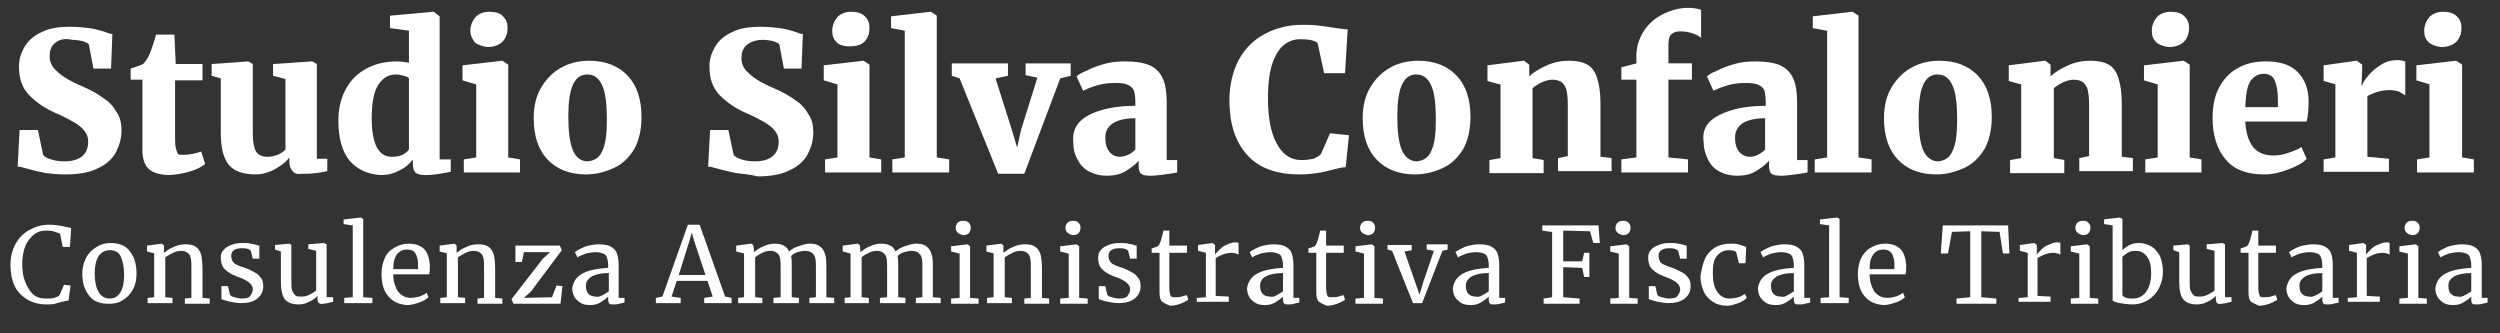 <?xml version="1.0" encoding="utf-8"?>
<!-- Generator: Adobe Illustrator 22.1.0, SVG Export Plug-In . SVG Version: 6.00 Build 0)  -->
<svg version="1.1" id="Livello_1" xmlns="http://www.w3.org/2000/svg" xmlns:xlink="http://www.w3.org/1999/xlink" x="0px" y="0px"
	 viewBox="0 0 382.7 51" style="enable-background:new 0 0 382.7 51;" xml:space="preserve">
<rect x="0" y="0" width="382.7" height="51" fill="#333333" stroke="none"/>
<style type="text/css">
	.st0{enable-background:new    ;}
	.st1{fill:#FFFFFF;}
</style>
<g class="st0">
	<path class="st1" d="M7,26.5c-0.9-0.2-1.9-0.4-2.9-0.7c-0.7-0.2-1.1-0.3-1.4-0.3l0.3-5.6h2.8l0.8,3.8c0.2,0.3,0.6,0.5,1.2,0.7
		c0.6,0.2,1.3,0.3,2.1,0.3c1.2,0,2.1-0.3,2.7-0.8c0.6-0.5,0.9-1.3,0.9-2.2c0-0.7-0.2-1.2-0.6-1.7c-0.4-0.5-0.9-0.9-1.6-1.3
		s-1.6-0.9-2.8-1.4c-1.6-0.7-2.9-1.6-4-2.7c-1.1-1.1-1.6-2.6-1.6-4.4c0-1.1,0.3-2.1,0.9-3.1s1.5-1.7,2.6-2.2
		c1.2-0.6,2.6-0.8,4.4-0.8c1.1,0,2,0.1,2.8,0.2c0.8,0.1,1.6,0.3,2.5,0.6c0.5,0.2,0.8,0.3,1.1,0.3l-0.2,5.3h-2.7l-0.7-3.7
		c-0.1-0.2-0.5-0.3-0.9-0.5c-0.5-0.1-1-0.2-1.6-0.2C9.8,5.8,9,6.1,8.4,6.6c-0.6,0.5-0.8,1.2-0.8,2c0,0.7,0.2,1.3,0.7,1.9
		c0.5,0.5,1,1,1.7,1.4c0.6,0.4,1.6,0.9,3,1.5c1.1,0.5,2,1,2.8,1.6c0.8,0.5,1.5,1.2,2,2.1c0.6,0.8,0.8,1.8,0.8,2.9
		c0,1.1-0.3,2.2-0.8,3.2c-0.5,1-1.4,1.9-2.7,2.5c-1.3,0.7-3,1-5,1C8.9,26.7,7.9,26.6,7,26.5z"/>
	<path class="st1" d="M22.7,25.8c-0.6-0.6-0.9-1.6-0.9-2.8V12.2h-1.8v-1.7l0.6-0.2c0.5-0.2,0.9-0.3,1.3-0.5c0.4-0.4,0.7-0.9,1-1.5
		c0.3-0.7,0.6-1.7,1-3h2.8l0.2,4.5H31v2.5h-4.2v8c0,1.1,0,1.9,0.1,2.3c0.1,0.4,0.2,0.7,0.3,0.9s0.5,0.2,0.9,0.2
		c0.9,0,1.8-0.2,2.7-0.5l0.6,1.9c-0.6,0.5-1.4,0.9-2.5,1.2c-1.1,0.3-2.2,0.5-3.3,0.5C24.3,26.7,23.3,26.4,22.7,25.8z"/>
	<path class="st1" d="M44.8,26.2c-0.3-0.3-0.5-0.8-0.5-1.4v-0.7c-0.5,0.7-1.2,1.2-2.2,1.8c-1,0.5-1.9,0.8-2.9,0.8
		c-2,0-3.4-0.5-4.2-1.5c-0.8-1-1.2-2.6-1.2-4.9v-8.3l-1.4-0.4V9.8L38,9.4h0l0.7,0.4v10.7c0,1.3,0.2,2.2,0.5,2.7s0.9,0.8,1.7,0.8
		c1.1,0,2.1-0.4,2.8-1.1V12.1l-1.9-0.5V9.8l5.9-0.4h0.1l0.7,0.4v14.5h1.6v1.9c-0.7,0.1-1.3,0.3-1.9,0.3c-0.6,0.1-1.2,0.1-2,0.1
		C45.6,26.7,45.1,26.6,44.8,26.2z"/>
	<path class="st1" d="M53.6,24.7c-1.2-1.4-1.8-3.5-1.8-6.2c0-1.7,0.3-3.2,1-4.6c0.7-1.4,1.7-2.5,3.1-3.3c1.4-0.8,3-1.2,4.9-1.2
		c0.6,0,1.2,0.1,1.8,0.2V4.7l-2.9-0.4V2.4l6.6-0.6h0.1l0.9,0.7v21.9H69v1.9c-1.5,0.3-2.8,0.5-3.8,0.5c-0.7,0-1.2-0.1-1.5-0.3
		c-0.3-0.2-0.5-0.7-0.5-1.3v-0.8c-0.5,0.7-1.2,1.3-2.1,1.7c-0.9,0.5-1.8,0.7-2.8,0.7C56.4,26.7,54.8,26,53.6,24.7z M61.6,23.7
		c0.4-0.2,0.8-0.5,1-0.8V12c-0.1-0.2-0.4-0.3-0.8-0.4c-0.4-0.1-0.8-0.2-1.2-0.2c-1.1,0-2,0.5-2.7,1.6s-1,2.8-1,5.2
		c0,2,0.3,3.4,0.8,4.4c0.6,1,1.3,1.4,2.3,1.4C60.7,24,61.2,23.9,61.6,23.7z"/>
	<path class="st1" d="M72.8,12.9l-2-0.6v-2.3l6-0.7h0.1l0.9,0.6v14.2l1.8,0.3v2h-8.6v-2l1.9-0.3V12.9z M72.7,6.5
		C72.3,6,72,5.4,72,4.7c0-0.8,0.3-1.5,0.8-2.1c0.5-0.5,1.2-0.8,2.1-0.8S76.6,2,77,2.5c0.5,0.5,0.7,1,0.7,1.8c0,0.9-0.3,1.6-0.8,2.1
		s-1.3,0.8-2.3,0.8h0C73.9,7.1,73.2,6.9,72.7,6.5z"/>
	<path class="st1" d="M82.9,13.3c0.8-1.3,1.8-2.3,3.1-3c1.3-0.7,2.7-1,4.2-1c2.5,0,4.5,0.8,5.9,2.3c1.4,1.5,2.1,3.6,2.1,6.3
		c0,2-0.4,3.6-1.1,4.9c-0.8,1.3-1.8,2.3-3.1,2.9c-1.3,0.6-2.7,1-4.3,1c-2.5,0-4.5-0.8-5.9-2.3c-1.4-1.5-2.1-3.6-2.1-6.3
		C81.7,16.2,82.1,14.6,82.9,13.3z M92.2,23.1c0.5-1,0.7-2.6,0.7-4.8c0-2.3-0.2-4.1-0.7-5.2c-0.5-1.1-1.2-1.7-2.3-1.7
		c-2,0-2.9,2.1-2.9,6.4c0,2.3,0.2,4,0.7,5.2s1.3,1.7,2.3,1.7C91,24.6,91.8,24.1,92.2,23.1z"/>
	<path class="st1" d="M112.7,26.5c-0.9-0.2-1.9-0.4-2.9-0.7c-0.7-0.2-1.1-0.3-1.4-0.3l0.3-5.6h2.8l0.8,3.8c0.2,0.3,0.6,0.5,1.2,0.7
		c0.6,0.2,1.3,0.3,2.1,0.3c1.2,0,2.1-0.3,2.7-0.8c0.6-0.5,0.9-1.3,0.9-2.2c0-0.7-0.2-1.2-0.6-1.7c-0.4-0.5-0.9-0.9-1.6-1.3
		s-1.6-0.9-2.8-1.4c-1.6-0.7-2.9-1.6-4-2.7c-1.1-1.1-1.6-2.6-1.6-4.4c0-1.1,0.3-2.1,0.9-3.1s1.5-1.7,2.6-2.2
		c1.2-0.6,2.6-0.8,4.4-0.8c1.1,0,2,0.1,2.8,0.2c0.8,0.1,1.6,0.3,2.5,0.6c0.5,0.2,0.8,0.3,1.1,0.3l-0.2,5.3h-2.7l-0.7-3.7
		c-0.1-0.2-0.5-0.3-0.9-0.5c-0.5-0.1-1-0.2-1.6-0.2c-1.1,0-1.9,0.3-2.5,0.8c-0.6,0.5-0.8,1.2-0.8,2c0,0.7,0.2,1.3,0.7,1.9
		c0.5,0.5,1,1,1.7,1.4c0.6,0.4,1.6,0.9,3,1.5c1.1,0.5,2,1,2.8,1.6c0.8,0.5,1.5,1.2,2,2.1c0.6,0.8,0.8,1.8,0.8,2.9
		c0,1.1-0.3,2.2-0.8,3.2c-0.5,1-1.4,1.9-2.7,2.5c-1.3,0.7-3,1-5,1C114.7,26.7,113.7,26.6,112.7,26.5z"/>
	<path class="st1" d="M128.1,12.9l-2-0.6v-2.3l6-0.7h0.1l0.9,0.6v14.2l1.8,0.3v2h-8.6v-2l1.9-0.3V12.9z M128.1,6.5
		c-0.5-0.5-0.7-1-0.7-1.8c0-0.8,0.3-1.5,0.8-2.1c0.5-0.5,1.2-0.8,2.1-0.8s1.6,0.2,2.1,0.7c0.5,0.5,0.7,1,0.7,1.8
		c0,0.9-0.3,1.6-0.8,2.1S131,7.1,130,7.1h0C129.2,7.1,128.5,6.9,128.1,6.5z"/>
	<path class="st1" d="M138.5,4.7l-2.1-0.4V2.5l6-0.7h0.1l0.9,0.6v21.7l1.9,0.3v2h-8.7v-2l1.9-0.3V4.7z"/>
	<path class="st1" d="M145.8,9.7h8.5v1.9l-1.9,0.4l2.5,7.9l0.8,2.7l0.6-2.7l2.5-8l-1.8-0.4V9.7h6.9v1.9l-1.6,0.4l-5.5,14.6h-4
		L146.9,12l-1.2-0.4V9.7z"/>
	<path class="st1" d="M166.7,17.6c1.8-0.9,4.1-1.4,7.1-1.4v-0.6c0-0.7-0.1-1.3-0.2-1.7c-0.2-0.4-0.5-0.7-0.9-0.9s-1-0.3-1.9-0.3
		c-1,0-1.9,0.1-2.6,0.3c-0.8,0.2-1.6,0.5-2.4,0.9l-1-2.2c0.3-0.3,0.8-0.6,1.6-0.9c0.7-0.4,1.6-0.7,2.6-1c1-0.3,2.1-0.4,3.2-0.4
		c1.6,0,2.9,0.2,3.8,0.6c0.9,0.4,1.6,1.1,2,2c0.4,0.9,0.6,2.1,0.6,3.6v8.9h1.6v1.9c-0.5,0.1-1.1,0.2-1.9,0.3
		c-0.8,0.1-1.5,0.2-2.1,0.2c-0.8,0-1.3-0.1-1.5-0.3c-0.3-0.2-0.4-0.7-0.4-1.3v-0.7c-0.5,0.6-1.2,1.1-2,1.6c-0.8,0.5-1.8,0.7-2.9,0.7
		c-0.9,0-1.8-0.2-2.6-0.6c-0.8-0.4-1.4-1-1.8-1.8c-0.5-0.8-0.7-1.7-0.7-2.7C164.1,19.8,165,18.5,166.7,17.6z M172.7,23.7
		c0.4-0.2,0.8-0.5,1.1-0.8v-4.8c-1.6,0-2.7,0.3-3.5,0.8c-0.8,0.6-1.1,1.3-1.1,2.2c0,0.9,0.2,1.6,0.6,2.1c0.4,0.5,0.9,0.8,1.6,0.8
		C171.8,24,172.2,23.9,172.7,23.7z"/>
	<path class="st1" d="M190.9,23.7c-1.8-2-2.7-4.8-2.7-8.3c0-2.4,0.5-4.4,1.4-6.2c1-1.8,2.3-3.1,4-4c1.7-0.9,3.6-1.4,5.7-1.4
		c0.8,0,1.6,0,2.4,0.1c0.8,0.1,1.7,0.2,2.8,0.4c0.9,0.1,1.5,0.2,1.8,0.2l-0.4,6.7h-3.2l-1-4.6C201.3,6.2,200.4,6,199,6
		c-1.5,0-2.8,0.8-3.6,2.3c-0.9,1.5-1.3,3.8-1.3,6.7c0,2.9,0.4,5.2,1.3,6.9c0.9,1.7,2.1,2.6,3.8,2.6c0.8,0,1.4-0.1,1.9-0.2
		c0.4-0.2,0.8-0.4,1.1-0.7l1.4-3.2l2.9,0.3l-0.5,4.9c-0.6,0-1.3,0.2-2.1,0.4c-0.8,0.2-1.6,0.4-2.3,0.5c-0.7,0.1-1.6,0.2-2.6,0.2
		C195.3,26.7,192.7,25.7,190.9,23.7z"/>
	<path class="st1" d="M209.8,13.3c0.8-1.3,1.8-2.3,3.1-3c1.3-0.7,2.7-1,4.2-1c2.5,0,4.5,0.8,5.9,2.3c1.4,1.5,2.1,3.6,2.1,6.3
		c0,2-0.4,3.6-1.1,4.9c-0.8,1.3-1.8,2.3-3.1,2.9c-1.3,0.6-2.7,1-4.3,1c-2.5,0-4.5-0.8-5.9-2.3c-1.4-1.5-2.1-3.6-2.1-6.3
		C208.6,16.2,209,14.6,209.8,13.3z M219.1,23.1c0.5-1,0.7-2.6,0.7-4.8c0-2.3-0.2-4.1-0.7-5.2c-0.5-1.1-1.2-1.7-2.3-1.7
		c-2,0-2.9,2.1-2.9,6.4c0,2.3,0.2,4,0.7,5.2c0.5,1.1,1.3,1.7,2.3,1.7C217.9,24.6,218.7,24.1,219.1,23.1z"/>
	<path class="st1" d="M229.5,12.9l-1.8-0.5V10l5.5-0.7h0.1l0.8,0.6v1.1l0,0.7c0.7-0.7,1.6-1.2,2.7-1.7c1.1-0.5,2.2-0.7,3.4-0.7
		c1.2,0,2.1,0.2,2.8,0.6c0.7,0.4,1.2,1.1,1.5,2.1c0.3,0.9,0.5,2.2,0.5,3.8v8.2l1.7,0.2v2h-8.2v-2l1.5-0.3V16c0-1-0.1-1.7-0.2-2.2
		s-0.4-0.9-0.7-1.2c-0.3-0.2-0.8-0.4-1.4-0.4c-0.9,0-2,0.4-3.1,1.3v10.7l1.7,0.3v2h-8.3v-2l1.7-0.3V12.9z"/>
	<path class="st1" d="M250.5,12.2h-2.3v-1.9l2.3-0.6V8.5c0-1.3,0.4-2.6,1.1-3.7c0.7-1.1,1.7-2,2.9-2.6c1.2-0.6,2.5-1,3.9-1
		c0.7,0,1.4,0.1,2,0.3v4.3c-0.2-0.2-0.7-0.5-1.3-0.7c-0.6-0.2-1.3-0.3-1.9-0.3c-0.7,0-1.1,0.2-1.4,0.5c-0.3,0.3-0.4,0.9-0.4,1.7v2.7
		h3.6v2.5h-3.6v11.9l3,0.3v2h-10.2v-2l2.3-0.3V12.2z"/>
	<path class="st1" d="M263.2,17.6c1.8-0.9,4.1-1.4,7.1-1.4v-0.6c0-0.7-0.1-1.3-0.2-1.7s-0.5-0.7-0.9-0.9s-1-0.3-1.9-0.3
		c-1,0-1.9,0.1-2.6,0.3c-0.8,0.2-1.6,0.5-2.4,0.9l-1-2.2c0.3-0.3,0.8-0.6,1.6-0.9c0.7-0.4,1.6-0.7,2.6-1c1-0.3,2.1-0.4,3.2-0.4
		c1.6,0,2.9,0.2,3.8,0.6c0.9,0.4,1.6,1.1,2,2c0.4,0.9,0.6,2.1,0.6,3.6v8.9h1.6v1.9c-0.5,0.1-1.1,0.2-1.9,0.3
		c-0.8,0.1-1.5,0.2-2.1,0.2c-0.8,0-1.3-0.1-1.5-0.3c-0.3-0.2-0.4-0.7-0.4-1.3v-0.7c-0.5,0.6-1.2,1.1-2,1.6c-0.8,0.5-1.8,0.7-2.9,0.7
		c-0.9,0-1.8-0.2-2.6-0.6c-0.8-0.4-1.4-1-1.8-1.8s-0.7-1.7-0.7-2.7C260.5,19.8,261.4,18.5,263.2,17.6z M269.1,23.7
		c0.4-0.2,0.8-0.5,1.1-0.8v-4.8c-1.6,0-2.7,0.3-3.5,0.8c-0.8,0.6-1.1,1.3-1.1,2.2c0,0.9,0.2,1.6,0.6,2.1s1,0.8,1.7,0.8
		C268.3,24,268.7,23.9,269.1,23.7z"/>
	<path class="st1" d="M279.6,4.7l-2.1-0.4V2.5l6-0.7h0.1l0.9,0.6v21.7l2,0.3v2h-8.7v-2l1.9-0.3V4.7z"/>
	<path class="st1" d="M289.6,13.3c0.8-1.3,1.8-2.3,3.1-3c1.3-0.7,2.7-1,4.2-1c2.5,0,4.5,0.8,5.9,2.3c1.4,1.5,2.1,3.6,2.1,6.3
		c0,2-0.4,3.6-1.1,4.9c-0.8,1.3-1.8,2.3-3.1,2.9c-1.3,0.6-2.7,1-4.3,1c-2.5,0-4.5-0.8-5.9-2.3c-1.4-1.5-2.1-3.6-2.1-6.3
		C288.4,16.2,288.8,14.6,289.6,13.3z M298.9,23.1c0.5-1,0.7-2.6,0.7-4.8c0-2.3-0.2-4.1-0.7-5.2c-0.5-1.1-1.2-1.7-2.3-1.7
		c-2,0-2.9,2.1-2.9,6.4c0,2.3,0.2,4,0.7,5.2c0.5,1.1,1.3,1.7,2.3,1.7C297.7,24.6,298.5,24.1,298.9,23.1z"/>
	<path class="st1" d="M309.3,12.9l-1.8-0.5V10l5.5-0.7h0.1l0.8,0.6v1.1l0,0.7c0.7-0.7,1.6-1.2,2.7-1.7c1.1-0.5,2.2-0.7,3.4-0.7
		c1.2,0,2.1,0.2,2.8,0.6c0.7,0.4,1.2,1.1,1.5,2.1c0.3,0.9,0.5,2.2,0.5,3.8v8.2l1.7,0.2v2h-8.2v-2l1.5-0.3V16c0-1-0.1-1.7-0.2-2.2
		s-0.4-0.9-0.7-1.2c-0.3-0.2-0.8-0.4-1.4-0.4c-0.9,0-2,0.4-3.1,1.3v10.7l1.6,0.3v2h-8.3v-2l1.7-0.3V12.9z"/>
	<path class="st1" d="M330.2,12.9l-2-0.6v-2.3l6-0.7h0.1l0.9,0.6v14.2l1.8,0.3v2h-8.6v-2l1.9-0.3V12.9z M330.1,6.5
		c-0.5-0.5-0.7-1-0.7-1.8c0-0.8,0.3-1.5,0.8-2.1c0.5-0.5,1.2-0.8,2.1-0.8s1.6,0.2,2.1,0.7c0.5,0.5,0.7,1,0.7,1.8
		c0,0.9-0.3,1.6-0.8,2.1c-0.5,0.5-1.3,0.8-2.3,0.8h0C331.2,7.1,330.6,6.9,330.1,6.5z"/>
	<path class="st1" d="M340.7,24.4c-1.3-1.5-2-3.7-2-6.3c0-1.8,0.3-3.4,1-4.7c0.7-1.3,1.6-2.3,2.9-3c1.2-0.7,2.7-1,4.3-1
		c2.1,0,3.7,0.5,4.8,1.6c1.1,1.1,1.7,2.6,1.7,4.5c0,1.3-0.1,2.3-0.3,3.1h-9.4c0.1,1.7,0.5,3,1.2,3.9c0.7,0.9,1.8,1.3,3.1,1.3
		c0.7,0,1.5-0.1,2.3-0.4c0.8-0.3,1.5-0.5,2-0.9l0.8,1.8c-0.5,0.6-1.4,1.1-2.7,1.6c-1.3,0.5-2.5,0.8-3.8,0.8
		C344,26.7,342,26,340.7,24.4z M348.7,16.5l0-1.3c0-1.3-0.2-2.2-0.5-2.9c-0.3-0.7-0.9-1-1.7-1c-0.8,0-1.5,0.4-2,1.1
		c-0.5,0.7-0.7,2.1-0.8,4H348.7z"/>
	<path class="st1" d="M355.7,24.4l1.8-0.3V12.9l-1.8-0.5V10l5-0.7h0.1l0.8,0.6v0.7l-0.1,2.5h0.1c0.1-0.5,0.5-1,1-1.6
		s1.1-1.1,1.9-1.6c0.8-0.5,1.6-0.7,2.5-0.7c0.5,0,0.9,0.1,1.2,0.2v5.2c-0.3-0.2-0.7-0.4-1-0.6c-0.4-0.1-0.8-0.2-1.4-0.2
		c-0.7,0-1.4,0.1-2,0.3c-0.6,0.2-1,0.4-1.4,0.6v9.3l3.3,0.3v2h-10V24.4z"/>
	<path class="st1" d="M371.9,12.9l-2-0.6v-2.3l6-0.7h0.1l0.9,0.6v14.2l1.8,0.3v2H370v-2l1.9-0.3V12.9z M371.8,6.5
		c-0.5-0.5-0.7-1-0.7-1.8c0-0.8,0.3-1.5,0.8-2.1c0.5-0.5,1.2-0.8,2.1-0.8s1.6,0.2,2.1,0.7c0.5,0.5,0.7,1,0.7,1.8
		c0,0.9-0.3,1.6-0.8,2.1c-0.5,0.5-1.3,0.8-2.3,0.8h0C372.9,7.1,372.3,6.9,371.8,6.5z"/>
</g>
<g class="st0">
	<path class="st1" d="M4.1,45.8c-0.8-0.5-1.5-1.2-1.9-2.1c-0.4-0.9-0.6-2-0.6-3.2c0-1.2,0.3-2.3,0.8-3.2c0.5-0.9,1.2-1.6,2.1-2.1
		c0.9-0.5,1.9-0.8,2.9-0.8c0.8,0,1.8,0.1,3,0.4l0.5,0.1l-0.2,2.9H9.6l-0.4-2c-0.1-0.1-0.4-0.2-0.8-0.3C8,35.3,7.6,35.3,7,35.3
		c-0.7,0-1.3,0.2-1.8,0.6c-0.5,0.4-1,1-1.3,1.7c-0.3,0.8-0.5,1.7-0.5,2.7c0,1,0.1,1.9,0.4,2.7s0.7,1.5,1.2,2c0.5,0.5,1.2,0.7,2,0.7
		c0.6,0,1,0,1.3-0.1c0.3-0.1,0.6-0.2,0.8-0.4l0.7-1.6l1,0.1L10.5,46c-0.2,0-0.6,0.1-1,0.2c-0.4,0.1-0.8,0.2-1.1,0.3
		s-0.8,0.1-1.3,0.1C5.9,46.6,4.9,46.3,4.1,45.8z"/>
	<path class="st1" d="M13.2,39.4c0.4-0.7,0.9-1.2,1.6-1.6c0.6-0.4,1.3-0.6,2.1-0.6c1.3,0,2.4,0.4,3,1.3c0.7,0.9,1,2,1,3.4
		c0,1-0.2,1.8-0.6,2.5s-0.9,1.2-1.6,1.6c-0.6,0.4-1.3,0.5-2.1,0.5c-1.3,0-2.4-0.4-3-1.3c-0.7-0.9-1-2-1-3.4
		C12.6,41,12.8,40.2,13.2,39.4z M18.4,44.8c0.4-0.6,0.6-1.5,0.6-2.7c0-1.2-0.2-2.1-0.5-2.8s-0.9-1-1.7-1c-0.7,0-1.3,0.3-1.7,0.9
		c-0.4,0.6-0.6,1.5-0.6,2.7c0,1.2,0.2,2.1,0.6,2.8c0.4,0.7,1,1,1.7,1C17.5,45.7,18,45.4,18.4,44.8z"/>
	<path class="st1" d="M23.7,38.8l-1.2-0.3v-0.9l2.3-0.3h0l0.3,0.3v0.7l0,0.4c0.4-0.3,0.9-0.7,1.5-0.9c0.6-0.3,1.2-0.4,1.8-0.4
		c0.7,0,1.2,0.1,1.6,0.4c0.4,0.3,0.6,0.6,0.8,1.2c0.1,0.5,0.2,1.2,0.2,2.1v4.5l1.1,0.1v0.8h-3.8v-0.8l1-0.1V41c0-0.6,0-1.1-0.1-1.5
		c-0.1-0.4-0.2-0.6-0.5-0.8c-0.2-0.2-0.6-0.3-1-0.3c-0.4,0-0.8,0.1-1.2,0.3s-0.8,0.4-1.2,0.7v6.1l1.1,0.1v0.8h-3.8v-0.8l1-0.1V38.8z
		"/>
	<path class="st1" d="M35.2,45.1c0.1,0.2,0.3,0.3,0.7,0.4c0.3,0.1,0.7,0.2,1.1,0.2c0.6,0,1.1-0.1,1.3-0.4s0.4-0.6,0.4-1
		c0-0.3-0.1-0.5-0.3-0.8c-0.2-0.2-0.4-0.4-0.8-0.6c-0.3-0.2-0.8-0.4-1.4-0.6c-0.8-0.3-1.4-0.7-1.8-1.1c-0.4-0.4-0.6-1-0.6-1.7
		c0-0.5,0.1-0.9,0.4-1.2c0.3-0.4,0.7-0.6,1.2-0.8c0.5-0.2,1-0.3,1.7-0.3c0.5,0,0.9,0,1.3,0.1c0.4,0.1,0.7,0.1,0.9,0.2
		c0.2,0.1,0.4,0.1,0.4,0.1v2h-1l-0.3-1.2c-0.1-0.1-0.2-0.2-0.5-0.3s-0.6-0.1-0.9-0.1c-0.5,0-0.9,0.1-1.2,0.3
		c-0.3,0.2-0.4,0.5-0.4,0.9c0,0.3,0.1,0.6,0.2,0.8c0.2,0.2,0.3,0.4,0.6,0.5c0.2,0.1,0.6,0.3,1,0.4l0.3,0.1c0.6,0.2,1.1,0.5,1.5,0.7
		c0.4,0.2,0.7,0.5,0.9,0.8c0.3,0.3,0.4,0.8,0.4,1.3c0,0.8-0.3,1.4-0.9,1.9c-0.6,0.5-1.5,0.7-2.5,0.7c-0.5,0-1.1-0.1-1.6-0.2
		c-0.6-0.1-1-0.3-1.4-0.4v-2h1L35.2,45.1z"/>
	<path class="st1" d="M48.8,46.4c-0.1-0.1-0.2-0.3-0.2-0.6v-0.5c-0.4,0.4-0.8,0.7-1.3,0.9c-0.5,0.3-1.1,0.4-1.6,0.4
		c-1,0-1.7-0.3-2.1-0.8S43,44.4,43,43.1v-4.6l-0.9-0.3v-0.7l2.2-0.2h0l0.3,0.2V43c0,0.6,0,1.1,0.1,1.4c0.1,0.3,0.3,0.6,0.5,0.8
		s0.6,0.2,1,0.2c0.4,0,0.8-0.1,1.2-0.3c0.4-0.2,0.7-0.4,1-0.6v-6.1l-1.2-0.3v-0.7l2.4-0.2h0l0.4,0.2v8.1h1l0,0.7
		c-0.3,0.1-0.6,0.1-0.8,0.2c-0.2,0-0.5,0.1-0.8,0.1C49.2,46.6,49,46.5,48.8,46.4z"/>
	<path class="st1" d="M53.9,34.5l-1.3-0.2v-0.7l2.6-0.3h0l0.4,0.2v12l1.4,0.1v0.8h-4.3v-0.8l1.3-0.1V34.5z"/>
	<path class="st1" d="M59.4,45.3c-0.7-0.8-1-2-1-3.4c0-0.9,0.2-1.7,0.5-2.4s0.8-1.2,1.5-1.6s1.4-0.6,2.2-0.6c1,0,1.8,0.3,2.3,0.8
		s0.8,1.3,0.9,2.4c0,0.7,0,1.1-0.1,1.5h-5.5c0,1.1,0.3,1.9,0.7,2.6c0.5,0.6,1.1,1,2,1c0.4,0,0.9-0.1,1.3-0.2
		c0.5-0.2,0.8-0.3,1.1-0.6l0.3,0.7c-0.3,0.3-0.8,0.6-1.4,0.8c-0.6,0.2-1.2,0.4-1.9,0.4C61.1,46.6,60.1,46.2,59.4,45.3z M64,41.1
		c0-0.2,0-0.5,0-0.7c0-0.7-0.2-1.2-0.4-1.6s-0.7-0.6-1.3-0.6c-0.6,0-1.1,0.2-1.5,0.7s-0.6,1.2-0.6,2.3H64z"/>
	<path class="st1" d="M68.5,38.8l-1.2-0.3v-0.9l2.3-0.3h0l0.3,0.3v0.7l0,0.4c0.4-0.3,0.9-0.7,1.5-0.9c0.6-0.3,1.2-0.4,1.8-0.4
		c0.7,0,1.2,0.1,1.6,0.4c0.4,0.3,0.6,0.6,0.8,1.2c0.1,0.5,0.2,1.2,0.2,2.1v4.5l1.1,0.1v0.8h-3.8v-0.8l1-0.1V41c0-0.6,0-1.1-0.1-1.5
		c-0.1-0.4-0.2-0.6-0.5-0.8c-0.2-0.2-0.6-0.3-1-0.3c-0.4,0-0.8,0.1-1.2,0.3s-0.8,0.4-1.2,0.7v6.1l1.1,0.1v0.8h-3.8v-0.8l1-0.1V38.8z
		"/>
	<path class="st1" d="M80.2,38.6l-0.3,1.5h-1v-2.5h6.8l0.3,0.7l-4.7,6.3l-1.1,1l4.3-0.1l0.7-1.8l0.9,0.1l-0.3,2.7h-7.2l-0.3-0.7
		l4.8-6.2l1.1-1L80.2,38.6z"/>
	<path class="st1" d="M89.3,41.8c1-0.5,2.3-0.7,3.8-0.8v-0.4c0-0.5-0.1-0.9-0.2-1.2c-0.1-0.3-0.3-0.5-0.6-0.6
		c-0.3-0.1-0.6-0.2-1.1-0.2c-0.5,0-1,0.1-1.5,0.2c-0.4,0.2-0.9,0.3-1.3,0.6l-0.4-0.8c0.1-0.1,0.4-0.3,0.8-0.5
		c0.4-0.2,0.8-0.4,1.3-0.5c0.5-0.1,1-0.2,1.5-0.2c0.8,0,1.4,0.1,1.8,0.3c0.4,0.2,0.8,0.5,1,1c0.2,0.5,0.3,1.1,0.3,1.8v5.1h0.9v0.7
		c-0.2,0.1-0.5,0.1-0.8,0.2c-0.3,0.1-0.6,0.1-0.9,0.1c-0.3,0-0.5,0-0.6-0.1c-0.1-0.1-0.2-0.3-0.2-0.6v-0.5c-0.3,0.3-0.7,0.6-1.2,0.9
		c-0.5,0.3-1,0.4-1.6,0.4c-0.8,0-1.4-0.2-1.9-0.7c-0.5-0.4-0.8-1.1-0.8-1.9C87.8,43,88.3,42.3,89.3,41.8z M92.2,45.2
		c0.4-0.2,0.7-0.4,1-0.6v-2.8c-1.2,0-2,0.2-2.6,0.5c-0.6,0.4-0.9,0.8-0.9,1.4s0.1,1,0.4,1.3c0.3,0.3,0.7,0.4,1.1,0.4
		C91.5,45.5,91.8,45.4,92.2,45.2z"/>
	<path class="st1" d="M105.3,34.4h1.8l3.9,11l1,0.2v0.8h-4.2v-0.8l1.3-0.2l-0.8-2.4h-4.7l-0.8,2.4l1.4,0.2v0.8h-3.8v-0.8l1-0.2
		L105.3,34.4z M106.3,37l-0.4-1.4l-0.4,1.4l-1.6,5.1h4.1L106.3,37z"/>
	<path class="st1" d="M112.9,45.6l1-0.1v-6.7l-1.2-0.3v-0.9l2.3-0.3l0.3,0.2l0.1,0.6l0,0.5c0.4-0.3,0.9-0.7,1.5-0.9
		c0.6-0.3,1.2-0.4,1.7-0.4c0.6,0,1,0.1,1.4,0.3c0.4,0.2,0.6,0.5,0.8,0.9c0.3-0.3,0.8-0.6,1.4-0.8s1.2-0.4,1.7-0.4
		c0.7,0,1.2,0.1,1.6,0.4c0.4,0.3,0.6,0.6,0.8,1.2c0.2,0.5,0.2,1.2,0.2,2.1v4.5l1.2,0.1v0.8h-3.8v-0.8l1-0.1V41c0-0.6,0-1.1-0.1-1.5
		c-0.1-0.4-0.3-0.6-0.5-0.8c-0.3-0.2-0.6-0.3-1.1-0.3c-0.4,0-0.7,0.1-1.1,0.2s-0.7,0.3-1,0.6c0.1,0.4,0.1,1,0.1,1.8v4.5l1.1,0.1v0.8
		h-3.9v-0.8l1.1-0.1V41c0-0.6,0-1.1-0.1-1.5c-0.1-0.4-0.2-0.6-0.5-0.8c-0.2-0.2-0.6-0.3-1-0.3c-0.4,0-0.8,0.1-1.2,0.3
		c-0.4,0.2-0.8,0.4-1.1,0.7v6.1l1.1,0.1v0.8h-3.7V45.6z"/>
	<path class="st1" d="M129.2,45.6l1-0.1v-6.7l-1.2-0.3v-0.9l2.3-0.3l0.3,0.2l0.1,0.6l0,0.5c0.4-0.3,0.9-0.7,1.5-0.9
		c0.6-0.3,1.2-0.4,1.7-0.4c0.6,0,1,0.1,1.4,0.3c0.4,0.2,0.6,0.5,0.8,0.9c0.3-0.3,0.8-0.6,1.4-0.8s1.2-0.4,1.7-0.4
		c0.7,0,1.2,0.1,1.6,0.4c0.4,0.3,0.6,0.6,0.8,1.2c0.2,0.5,0.2,1.2,0.2,2.1v4.5l1.2,0.1v0.8h-3.8v-0.8l1-0.1V41c0-0.6,0-1.1-0.1-1.5
		c-0.1-0.4-0.3-0.6-0.5-0.8c-0.3-0.2-0.6-0.3-1.1-0.3c-0.4,0-0.7,0.1-1.1,0.2s-0.7,0.3-1,0.6c0.1,0.4,0.1,1,0.1,1.8v4.5l1.1,0.1v0.8
		h-3.9v-0.8l1.1-0.1V41c0-0.6,0-1.1-0.1-1.5c-0.1-0.4-0.2-0.6-0.5-0.8c-0.2-0.2-0.6-0.3-1-0.3c-0.4,0-0.8,0.1-1.2,0.3
		c-0.4,0.2-0.8,0.4-1.1,0.7v6.1l1.1,0.1v0.8h-3.7V45.6z"/>
	<path class="st1" d="M146.8,38.8l-1.2-0.3v-0.8l2.5-0.3h0l0.4,0.3v7.9l1.3,0.1v0.8h-4.2v-0.8l1.3-0.1V38.8z M146.6,35.6
		c-0.2-0.2-0.3-0.4-0.3-0.7c0-0.3,0.1-0.6,0.3-0.8c0.2-0.2,0.5-0.3,0.9-0.3c0.4,0,0.6,0.1,0.8,0.3c0.2,0.2,0.3,0.4,0.3,0.7
		c0,0.4-0.1,0.7-0.3,0.9c-0.2,0.2-0.5,0.3-0.9,0.3h0C147.1,35.9,146.8,35.8,146.6,35.6z"/>
	<path class="st1" d="M152.2,38.8l-1.2-0.3v-0.9l2.3-0.3h0l0.3,0.3v0.7l0,0.4c0.4-0.3,0.9-0.7,1.5-0.9c0.6-0.3,1.2-0.4,1.8-0.4
		c0.7,0,1.2,0.1,1.6,0.4c0.4,0.3,0.6,0.6,0.8,1.2c0.1,0.5,0.2,1.2,0.2,2.1v4.5l1.1,0.1v0.8h-3.8v-0.8l1-0.1V41c0-0.6,0-1.1-0.1-1.5
		c-0.1-0.4-0.2-0.6-0.5-0.8c-0.2-0.2-0.6-0.3-1-0.3c-0.4,0-0.8,0.1-1.2,0.3s-0.8,0.4-1.2,0.7v6.1l1.1,0.1v0.8h-3.8v-0.8l1-0.1V38.8z
		"/>
	<path class="st1" d="M163.5,38.8l-1.2-0.3v-0.8l2.5-0.3h0l0.4,0.3v7.9l1.3,0.1v0.8h-4.2v-0.8l1.3-0.1V38.8z M163.4,35.6
		c-0.2-0.2-0.3-0.4-0.3-0.7c0-0.3,0.1-0.6,0.3-0.8c0.2-0.2,0.5-0.3,0.9-0.3c0.4,0,0.6,0.1,0.8,0.3c0.2,0.2,0.3,0.4,0.3,0.7
		c0,0.4-0.1,0.7-0.3,0.9c-0.2,0.2-0.5,0.3-0.9,0.3h0C163.8,35.9,163.6,35.8,163.4,35.6z"/>
	<path class="st1" d="M169.5,45.1c0.1,0.2,0.3,0.3,0.7,0.4c0.3,0.1,0.7,0.2,1.1,0.2c0.6,0,1.1-0.1,1.3-0.4s0.4-0.6,0.4-1
		c0-0.3-0.1-0.5-0.3-0.8c-0.2-0.2-0.4-0.4-0.8-0.6c-0.3-0.2-0.8-0.4-1.4-0.6c-0.8-0.3-1.4-0.7-1.8-1.1c-0.4-0.4-0.6-1-0.6-1.7
		c0-0.5,0.1-0.9,0.4-1.2c0.3-0.4,0.7-0.6,1.2-0.8c0.5-0.2,1-0.3,1.7-0.3c0.5,0,0.9,0,1.3,0.1c0.4,0.1,0.7,0.1,0.9,0.2
		c0.2,0.1,0.4,0.1,0.4,0.1v2h-1l-0.3-1.2c-0.1-0.1-0.2-0.2-0.5-0.3s-0.6-0.1-0.9-0.1c-0.5,0-0.9,0.1-1.2,0.3
		c-0.3,0.2-0.4,0.5-0.4,0.9c0,0.3,0.1,0.6,0.2,0.8c0.2,0.2,0.3,0.4,0.6,0.5c0.2,0.1,0.6,0.3,1,0.4l0.3,0.1c0.6,0.2,1.1,0.5,1.5,0.7
		c0.4,0.2,0.7,0.5,0.9,0.8c0.3,0.3,0.4,0.8,0.4,1.3c0,0.8-0.3,1.4-0.9,1.9c-0.6,0.5-1.5,0.7-2.5,0.7c-0.5,0-1.1-0.1-1.6-0.2
		c-0.6-0.1-1-0.3-1.4-0.4v-2h1L169.5,45.1z"/>
	<path class="st1" d="M177.9,46.2c-0.3-0.3-0.4-0.8-0.4-1.4v-6.1h-1.2v-0.7c0.1,0,0.2,0,0.4-0.1c0.2-0.1,0.4-0.1,0.5-0.2
		c0.2-0.1,0.3-0.3,0.4-0.6c0.1-0.2,0.2-0.5,0.3-1c0.1-0.4,0.2-0.7,0.2-0.8h0.9l0,2.3h2.7v1.1h-2.7v4.9c0,0.6,0,1,0.1,1.3
		c0,0.2,0.1,0.4,0.2,0.5c0.1,0.1,0.3,0.1,0.6,0.1c0.3,0,0.6,0,1-0.1c0.3-0.1,0.6-0.2,0.8-0.2l0.2,0.7c-0.3,0.2-0.7,0.4-1.2,0.6
		c-0.6,0.2-1.1,0.3-1.6,0.3C178.6,46.6,178.2,46.4,177.9,46.2z"/>
	<path class="st1" d="M183.4,45.6l1.2-0.1v-6.8l-1.2-0.3v-0.9l2.2-0.3h0l0.4,0.3v0.3l0,1.2h0c0.1-0.2,0.3-0.4,0.6-0.7
		s0.6-0.6,1.1-0.8c0.4-0.2,0.9-0.4,1.4-0.4c0.2,0,0.4,0,0.5,0.1v1.8c-0.1-0.1-0.2-0.1-0.4-0.2c-0.2,0-0.3-0.1-0.6-0.1
		c-0.9,0-1.7,0.3-2.5,0.8v5.8l2,0.1v0.8h-4.9V45.6z"/>
	<path class="st1" d="M192.6,41.8c1-0.5,2.3-0.7,3.8-0.8v-0.4c0-0.5-0.1-0.9-0.2-1.2s-0.3-0.5-0.6-0.6c-0.3-0.1-0.6-0.2-1.1-0.2
		c-0.5,0-1,0.1-1.5,0.2c-0.4,0.2-0.9,0.3-1.3,0.6l-0.4-0.8c0.1-0.1,0.4-0.3,0.8-0.5c0.4-0.2,0.8-0.4,1.3-0.5s1-0.2,1.5-0.2
		c0.8,0,1.4,0.1,1.8,0.3c0.4,0.2,0.8,0.5,1,1c0.2,0.5,0.3,1.1,0.3,1.8v5.1h0.9v0.7c-0.2,0.1-0.5,0.1-0.8,0.2
		c-0.3,0.1-0.6,0.1-0.9,0.1c-0.3,0-0.5,0-0.6-0.1c-0.1-0.1-0.2-0.3-0.2-0.6v-0.5c-0.3,0.3-0.7,0.6-1.2,0.9c-0.5,0.3-1,0.4-1.6,0.4
		c-0.8,0-1.4-0.2-1.9-0.7c-0.5-0.4-0.8-1.1-0.8-1.9C191.1,43,191.6,42.3,192.6,41.8z M195.4,45.2c0.4-0.2,0.7-0.4,1-0.6v-2.8
		c-1.2,0-2,0.2-2.6,0.5s-0.9,0.8-0.9,1.4s0.1,1,0.4,1.3c0.3,0.3,0.7,0.4,1.1,0.4C194.8,45.5,195.1,45.4,195.4,45.2z"/>
	<path class="st1" d="M201.9,46.2c-0.3-0.3-0.4-0.8-0.4-1.4v-6.1h-1.2v-0.7c0.1,0,0.2,0,0.4-0.1c0.2-0.1,0.4-0.1,0.5-0.2
		c0.2-0.1,0.3-0.3,0.4-0.6c0.1-0.2,0.2-0.5,0.3-1c0.1-0.4,0.2-0.7,0.2-0.8h0.9l0,2.3h2.7v1.1h-2.7v4.9c0,0.6,0,1,0.1,1.3
		c0,0.2,0.1,0.4,0.2,0.5c0.1,0.1,0.3,0.1,0.6,0.1c0.3,0,0.6,0,1-0.1c0.3-0.1,0.6-0.2,0.8-0.2l0.2,0.7c-0.3,0.2-0.7,0.4-1.2,0.6
		c-0.6,0.2-1.1,0.3-1.6,0.3C202.6,46.6,202.2,46.4,201.9,46.2z"/>
	<path class="st1" d="M208.7,38.8l-1.2-0.3v-0.8l2.5-0.3h0l0.4,0.3v7.9l1.3,0.1v0.8h-4.2v-0.8l1.3-0.1V38.8z M208.5,35.6
		c-0.2-0.2-0.3-0.4-0.3-0.7c0-0.3,0.1-0.6,0.3-0.8c0.2-0.2,0.5-0.3,0.9-0.3c0.4,0,0.6,0.1,0.8,0.3c0.2,0.2,0.3,0.4,0.3,0.7
		c0,0.4-0.1,0.7-0.3,0.9c-0.2,0.2-0.5,0.3-0.9,0.3h0C209,35.9,208.7,35.8,208.5,35.6z"/>
	<path class="st1" d="M212.4,37.5h3.7v0.8l-1.1,0.2l1.6,4.6l0.7,2l0.6-2l1.6-4.7l-1.1-0.2v-0.8h3.2v0.8l-0.8,0.2l-3.1,8h-1.4l-3.2-8
		l-0.7-0.2V37.5z"/>
	<path class="st1" d="M224.1,41.8c1-0.5,2.3-0.7,3.8-0.8v-0.4c0-0.5-0.1-0.9-0.2-1.2c-0.1-0.3-0.3-0.5-0.6-0.6
		c-0.3-0.1-0.6-0.2-1.1-0.2c-0.5,0-1,0.1-1.5,0.2c-0.4,0.2-0.9,0.3-1.3,0.6l-0.4-0.8c0.1-0.1,0.4-0.3,0.8-0.5
		c0.4-0.2,0.8-0.4,1.3-0.5c0.5-0.1,1-0.2,1.5-0.2c0.8,0,1.4,0.1,1.8,0.3s0.8,0.5,1,1s0.3,1.1,0.3,1.8v5.1h0.9v0.7
		c-0.2,0.1-0.5,0.1-0.8,0.2c-0.3,0.1-0.6,0.1-0.9,0.1c-0.3,0-0.5,0-0.6-0.1c-0.1-0.1-0.2-0.3-0.2-0.6v-0.5c-0.3,0.3-0.7,0.6-1.2,0.9
		s-1,0.4-1.6,0.4c-0.8,0-1.4-0.2-1.9-0.7c-0.5-0.4-0.8-1.1-0.8-1.9C222.6,43,223.1,42.3,224.1,41.8z M226.9,45.2
		c0.4-0.2,0.7-0.4,1-0.6v-2.8c-1.2,0-2,0.2-2.6,0.5c-0.6,0.4-0.9,0.8-0.9,1.4s0.1,1,0.4,1.3c0.3,0.3,0.7,0.4,1.1,0.4
		C226.3,45.5,226.6,45.4,226.9,45.2z"/>
	<path class="st1" d="M237.5,35.5l-1.4-0.2v-0.8h8.6l0.2,2.7h-1l-0.5-1.8l-4.1-0.1V40l2.9,0l0.3-1.3h0.8v3.7h-0.8l-0.3-1.4l-2.9-0.1
		v4.6l2.5,0.2v0.8h-5.5v-0.8l1.3-0.2V35.5z"/>
	<path class="st1" d="M247.7,38.8l-1.2-0.3v-0.8l2.5-0.3h0l0.4,0.3v7.9l1.3,0.1v0.8h-4.2v-0.8l1.3-0.1V38.8z M247.6,35.6
		c-0.2-0.2-0.3-0.4-0.3-0.7c0-0.3,0.1-0.6,0.3-0.8c0.2-0.2,0.5-0.3,0.9-0.3s0.6,0.1,0.8,0.3c0.2,0.2,0.3,0.4,0.3,0.7
		c0,0.4-0.1,0.7-0.3,0.9c-0.2,0.2-0.5,0.3-0.9,0.3h0C248,35.9,247.8,35.8,247.6,35.6z"/>
	<path class="st1" d="M253.7,45.1c0.1,0.2,0.3,0.3,0.7,0.4s0.7,0.2,1.1,0.2c0.6,0,1.1-0.1,1.3-0.4s0.4-0.6,0.4-1
		c0-0.3-0.1-0.5-0.3-0.8c-0.2-0.2-0.4-0.4-0.8-0.6c-0.3-0.2-0.8-0.4-1.4-0.6c-0.8-0.3-1.4-0.7-1.8-1.1c-0.4-0.4-0.6-1-0.6-1.7
		c0-0.5,0.1-0.9,0.4-1.2c0.3-0.4,0.7-0.6,1.2-0.8c0.5-0.2,1-0.3,1.7-0.3c0.5,0,0.9,0,1.3,0.1c0.4,0.1,0.7,0.1,0.9,0.2
		c0.2,0.1,0.4,0.1,0.4,0.1v2h-1l-0.3-1.2c-0.1-0.1-0.2-0.2-0.5-0.3s-0.6-0.1-0.9-0.1c-0.5,0-0.9,0.1-1.2,0.3
		c-0.3,0.2-0.4,0.5-0.4,0.9c0,0.3,0.1,0.6,0.2,0.8s0.3,0.4,0.6,0.5s0.6,0.3,1,0.4l0.3,0.1c0.6,0.2,1.1,0.5,1.5,0.7
		c0.4,0.2,0.7,0.5,0.9,0.8c0.3,0.3,0.4,0.8,0.4,1.3c0,0.8-0.3,1.4-0.9,1.9c-0.6,0.5-1.5,0.7-2.5,0.7c-0.5,0-1.1-0.1-1.6-0.2
		c-0.6-0.1-1-0.3-1.4-0.4v-2h1L253.7,45.1z"/>
	<path class="st1" d="M261,39.6c0.3-0.7,0.9-1.3,1.5-1.7c0.7-0.4,1.5-0.6,2.4-0.6c0.5,0,0.9,0,1.2,0.1c0.3,0.1,0.7,0.2,1.2,0.4
		l-0.1,2.5h-1l-0.4-1.6c-0.1-0.3-0.5-0.4-1.2-0.4c-0.7,0-1.3,0.3-1.8,0.9s-0.6,1.5-0.6,2.6c0,1.3,0.2,2.2,0.7,2.9s1.1,1,1.9,1
		c0.4,0,0.9-0.1,1.3-0.2s0.7-0.3,1-0.5l0.3,0.6c-0.3,0.3-0.7,0.6-1.3,0.8c-0.6,0.2-1.1,0.4-1.7,0.4c-0.9,0-1.6-0.2-2.2-0.6
		c-0.6-0.4-1.1-0.9-1.4-1.6c-0.3-0.7-0.5-1.5-0.5-2.3C260.5,41.1,260.7,40.3,261,39.6z"/>
	<path class="st1" d="M270.8,41.8c1-0.5,2.3-0.7,3.8-0.8v-0.4c0-0.5-0.1-0.9-0.2-1.2c-0.1-0.3-0.3-0.5-0.6-0.6
		c-0.3-0.1-0.6-0.2-1.1-0.2c-0.5,0-1,0.1-1.5,0.2c-0.4,0.2-0.9,0.3-1.3,0.6l-0.4-0.8c0.1-0.1,0.4-0.3,0.8-0.5
		c0.4-0.2,0.8-0.4,1.3-0.5c0.5-0.1,1-0.2,1.5-0.2c0.8,0,1.4,0.1,1.8,0.3s0.8,0.5,1,1s0.3,1.1,0.3,1.8v5.1h0.9v0.7
		c-0.2,0.1-0.5,0.1-0.8,0.2c-0.3,0.1-0.6,0.1-0.9,0.1c-0.3,0-0.5,0-0.6-0.1c-0.1-0.1-0.2-0.3-0.2-0.6v-0.5c-0.3,0.3-0.7,0.6-1.2,0.9
		s-1,0.4-1.6,0.4c-0.8,0-1.4-0.2-1.9-0.7c-0.5-0.4-0.8-1.1-0.8-1.9C269.3,43,269.8,42.3,270.8,41.8z M273.6,45.2
		c0.4-0.2,0.7-0.4,1-0.6v-2.8c-1.2,0-2,0.2-2.6,0.5c-0.6,0.4-0.9,0.8-0.9,1.4s0.1,1,0.4,1.3c0.3,0.3,0.7,0.4,1.1,0.4
		C273,45.5,273.3,45.4,273.6,45.2z"/>
	<path class="st1" d="M279.9,34.5l-1.3-0.2v-0.7l2.6-0.3h0l0.4,0.2v12l1.4,0.1v0.8h-4.3v-0.8l1.3-0.1V34.5z"/>
	<path class="st1" d="M285.4,45.3c-0.7-0.8-1-2-1-3.4c0-0.9,0.2-1.7,0.5-2.4c0.4-0.7,0.8-1.2,1.5-1.6s1.4-0.6,2.2-0.6
		c1,0,1.8,0.3,2.3,0.8c0.5,0.5,0.8,1.3,0.9,2.4c0,0.7,0,1.1-0.1,1.5h-5.5c0,1.1,0.3,1.9,0.7,2.6c0.5,0.6,1.1,1,2,1
		c0.4,0,0.9-0.1,1.3-0.2c0.5-0.2,0.8-0.3,1.1-0.6l0.3,0.7c-0.3,0.3-0.8,0.6-1.4,0.8s-1.2,0.4-1.9,0.4
		C287.1,46.6,286.1,46.2,285.4,45.3z M290,41.1c0-0.2,0-0.5,0-0.7c0-0.7-0.2-1.2-0.4-1.6c-0.3-0.4-0.7-0.6-1.3-0.6
		c-0.6,0-1.1,0.2-1.5,0.7s-0.6,1.2-0.6,2.3H290z"/>
	<path class="st1" d="M301.6,35.4l-2.8,0.1l-0.6,3.3h-1.1l0.3-4.3h10l0.2,4.3h-1l-0.5-3.3l-2.8-0.1v10.1l2.3,0.2v0.8h-6.1v-0.8
		l2.1-0.2V35.4z"/>
	<path class="st1" d="M309.2,45.6l1.2-0.1v-6.8l-1.2-0.3v-0.9l2.2-0.3h0l0.4,0.3v0.3l0,1.2h0c0.1-0.2,0.3-0.4,0.6-0.7
		s0.6-0.6,1.1-0.8s0.9-0.4,1.4-0.4c0.2,0,0.4,0,0.5,0.1v1.8c-0.1-0.1-0.2-0.1-0.4-0.2c-0.2,0-0.3-0.1-0.6-0.1
		c-0.9,0-1.7,0.3-2.5,0.8v5.8l2,0.1v0.8h-4.9V45.6z"/>
	<path class="st1" d="M318.2,38.8l-1.2-0.3v-0.8l2.5-0.3h0l0.4,0.3v7.9l1.3,0.1v0.8h-4.2v-0.8l1.3-0.1V38.8z M318,35.6
		c-0.2-0.2-0.3-0.4-0.3-0.7c0-0.3,0.1-0.6,0.3-0.8c0.2-0.2,0.5-0.3,0.9-0.3s0.6,0.1,0.8,0.3c0.2,0.2,0.3,0.4,0.3,0.7
		c0,0.4-0.1,0.7-0.3,0.9c-0.2,0.2-0.5,0.3-0.9,0.3h0C318.5,35.9,318.2,35.8,318,35.6z"/>
	<path class="st1" d="M321.9,33.6l2.6-0.3h0l0.4,0.2v4.8c0.3-0.3,0.7-0.6,1.1-0.8c0.4-0.2,0.9-0.3,1.5-0.3c0.6,0,1.2,0.2,1.8,0.5
		c0.5,0.3,0.9,0.8,1.3,1.4c0.3,0.7,0.5,1.5,0.5,2.5c0,0.9-0.2,1.7-0.6,2.5s-0.9,1.3-1.6,1.8c-0.7,0.4-1.5,0.7-2.4,0.7
		c-0.7,0-1.4-0.1-2-0.2c-0.6-0.1-1-0.3-1.1-0.4V34.5l-1.3-0.2V33.6z M325.7,38.7c-0.3,0.2-0.6,0.4-0.8,0.6v5.9
		c0.1,0.1,0.2,0.3,0.6,0.4c0.3,0.1,0.6,0.1,1,0.1c0.8,0,1.5-0.3,2-1c0.5-0.7,0.8-1.6,0.8-2.9c0-1.1-0.2-2-0.7-2.6s-1-0.8-1.7-0.8
		C326.4,38.4,326,38.5,325.7,38.7z"/>
	<path class="st1" d="M339.4,46.4c-0.1-0.1-0.2-0.3-0.2-0.6v-0.5c-0.4,0.4-0.8,0.7-1.3,0.9c-0.5,0.3-1.1,0.4-1.6,0.4
		c-1,0-1.7-0.3-2.1-0.8s-0.6-1.4-0.6-2.6v-4.6l-0.9-0.3v-0.7l2.2-0.2h0l0.3,0.2V43c0,0.6,0,1.1,0.1,1.4c0.1,0.3,0.3,0.6,0.5,0.8
		s0.6,0.2,1,0.2c0.4,0,0.8-0.1,1.2-0.3c0.4-0.2,0.7-0.4,1-0.6v-6.1l-1.2-0.3v-0.7l2.4-0.2h0l0.4,0.2v8.1h1l0,0.7
		c-0.3,0.1-0.6,0.1-0.8,0.2c-0.2,0-0.5,0.1-0.8,0.1C339.7,46.6,339.5,46.5,339.4,46.4z"/>
	<path class="st1" d="M344.6,46.2c-0.3-0.3-0.4-0.8-0.4-1.4v-6.1H343v-0.7c0.1,0,0.2,0,0.4-0.1c0.2-0.1,0.4-0.1,0.5-0.2
		c0.2-0.1,0.3-0.3,0.4-0.6c0.1-0.2,0.2-0.5,0.3-1c0.1-0.4,0.2-0.7,0.2-0.8h0.9l0,2.3h2.7v1.1h-2.7v4.9c0,0.6,0,1,0.1,1.3
		s0.1,0.4,0.2,0.5c0.1,0.1,0.3,0.1,0.6,0.1c0.3,0,0.6,0,1-0.1c0.3-0.1,0.6-0.2,0.8-0.2l0.2,0.7c-0.3,0.2-0.7,0.4-1.2,0.6
		c-0.6,0.2-1.1,0.3-1.6,0.3C345.4,46.6,344.9,46.4,344.6,46.2z"/>
	<path class="st1" d="M351.7,41.8c1-0.5,2.3-0.7,3.8-0.8v-0.4c0-0.5-0.1-0.9-0.2-1.2s-0.3-0.5-0.6-0.6c-0.3-0.1-0.6-0.2-1.1-0.2
		c-0.5,0-1,0.1-1.5,0.2c-0.4,0.2-0.9,0.3-1.3,0.6l-0.4-0.8c0.1-0.1,0.4-0.3,0.8-0.5c0.4-0.2,0.8-0.4,1.3-0.5c0.5-0.1,1-0.2,1.5-0.2
		c0.8,0,1.4,0.1,1.8,0.3c0.4,0.2,0.8,0.5,1,1c0.2,0.5,0.3,1.1,0.3,1.8v5.1h0.9v0.7c-0.2,0.1-0.5,0.1-0.8,0.2
		c-0.3,0.1-0.6,0.1-0.9,0.1c-0.3,0-0.5,0-0.6-0.1c-0.1-0.1-0.2-0.3-0.2-0.6v-0.5c-0.3,0.3-0.7,0.6-1.2,0.9s-1,0.4-1.6,0.4
		c-0.8,0-1.4-0.2-1.9-0.7c-0.5-0.4-0.8-1.1-0.8-1.9C350.2,43,350.7,42.3,351.7,41.8z M354.5,45.2c0.4-0.2,0.7-0.4,1-0.6v-2.8
		c-1.2,0-2,0.2-2.6,0.5c-0.6,0.4-0.9,0.8-0.9,1.4s0.1,1,0.4,1.3c0.3,0.3,0.7,0.4,1.1,0.4C353.8,45.5,354.1,45.4,354.5,45.2z"/>
	<path class="st1" d="M359.6,45.6l1.2-0.1v-6.8l-1.2-0.3v-0.9l2.2-0.3h0l0.4,0.3v0.3l0,1.2h0c0.1-0.2,0.3-0.4,0.6-0.7
		s0.6-0.6,1.1-0.8s0.9-0.4,1.4-0.4c0.2,0,0.4,0,0.5,0.1v1.8c-0.1-0.1-0.2-0.1-0.4-0.2c-0.2,0-0.3-0.1-0.6-0.1
		c-0.9,0-1.7,0.3-2.5,0.8v5.8l2,0.1v0.8h-4.9V45.6z"/>
	<path class="st1" d="M368.5,38.8l-1.2-0.3v-0.8l2.5-0.3h0l0.4,0.3v7.9l1.3,0.1v0.8h-4.2v-0.8l1.3-0.1V38.8z M368.4,35.6
		c-0.2-0.2-0.3-0.4-0.3-0.7c0-0.3,0.1-0.6,0.3-0.8c0.2-0.2,0.5-0.3,0.9-0.3s0.6,0.1,0.8,0.3c0.2,0.2,0.3,0.4,0.3,0.7
		c0,0.4-0.1,0.7-0.3,0.9c-0.2,0.2-0.5,0.3-0.9,0.3h0C368.8,35.9,368.6,35.8,368.4,35.6z"/>
	<path class="st1" d="M374.5,41.8c1-0.5,2.3-0.7,3.8-0.8v-0.4c0-0.5-0.1-0.9-0.2-1.2s-0.3-0.5-0.6-0.6c-0.3-0.1-0.6-0.2-1.1-0.2
		c-0.5,0-1,0.1-1.5,0.2c-0.4,0.2-0.9,0.3-1.3,0.6l-0.4-0.8c0.1-0.1,0.4-0.3,0.8-0.5c0.4-0.2,0.8-0.4,1.3-0.5c0.5-0.1,1-0.2,1.5-0.2
		c0.8,0,1.4,0.1,1.8,0.3c0.4,0.2,0.8,0.5,1,1c0.2,0.5,0.3,1.1,0.3,1.8v5.1h0.9v0.7c-0.2,0.1-0.5,0.1-0.8,0.2
		c-0.3,0.1-0.6,0.1-0.9,0.1c-0.3,0-0.5,0-0.6-0.1c-0.1-0.1-0.2-0.3-0.2-0.6v-0.5c-0.3,0.3-0.7,0.6-1.2,0.9s-1,0.4-1.6,0.4
		c-0.8,0-1.4-0.2-1.9-0.7c-0.5-0.4-0.8-1.1-0.8-1.9C373,43,373.5,42.3,374.5,41.8z M377.3,45.2c0.4-0.2,0.7-0.4,1-0.6v-2.8
		c-1.2,0-2,0.2-2.6,0.5c-0.6,0.4-0.9,0.8-0.9,1.4s0.1,1,0.4,1.3c0.3,0.3,0.7,0.4,1.1,0.4C376.6,45.5,377,45.4,377.3,45.2z"/>
</g>
</svg>
